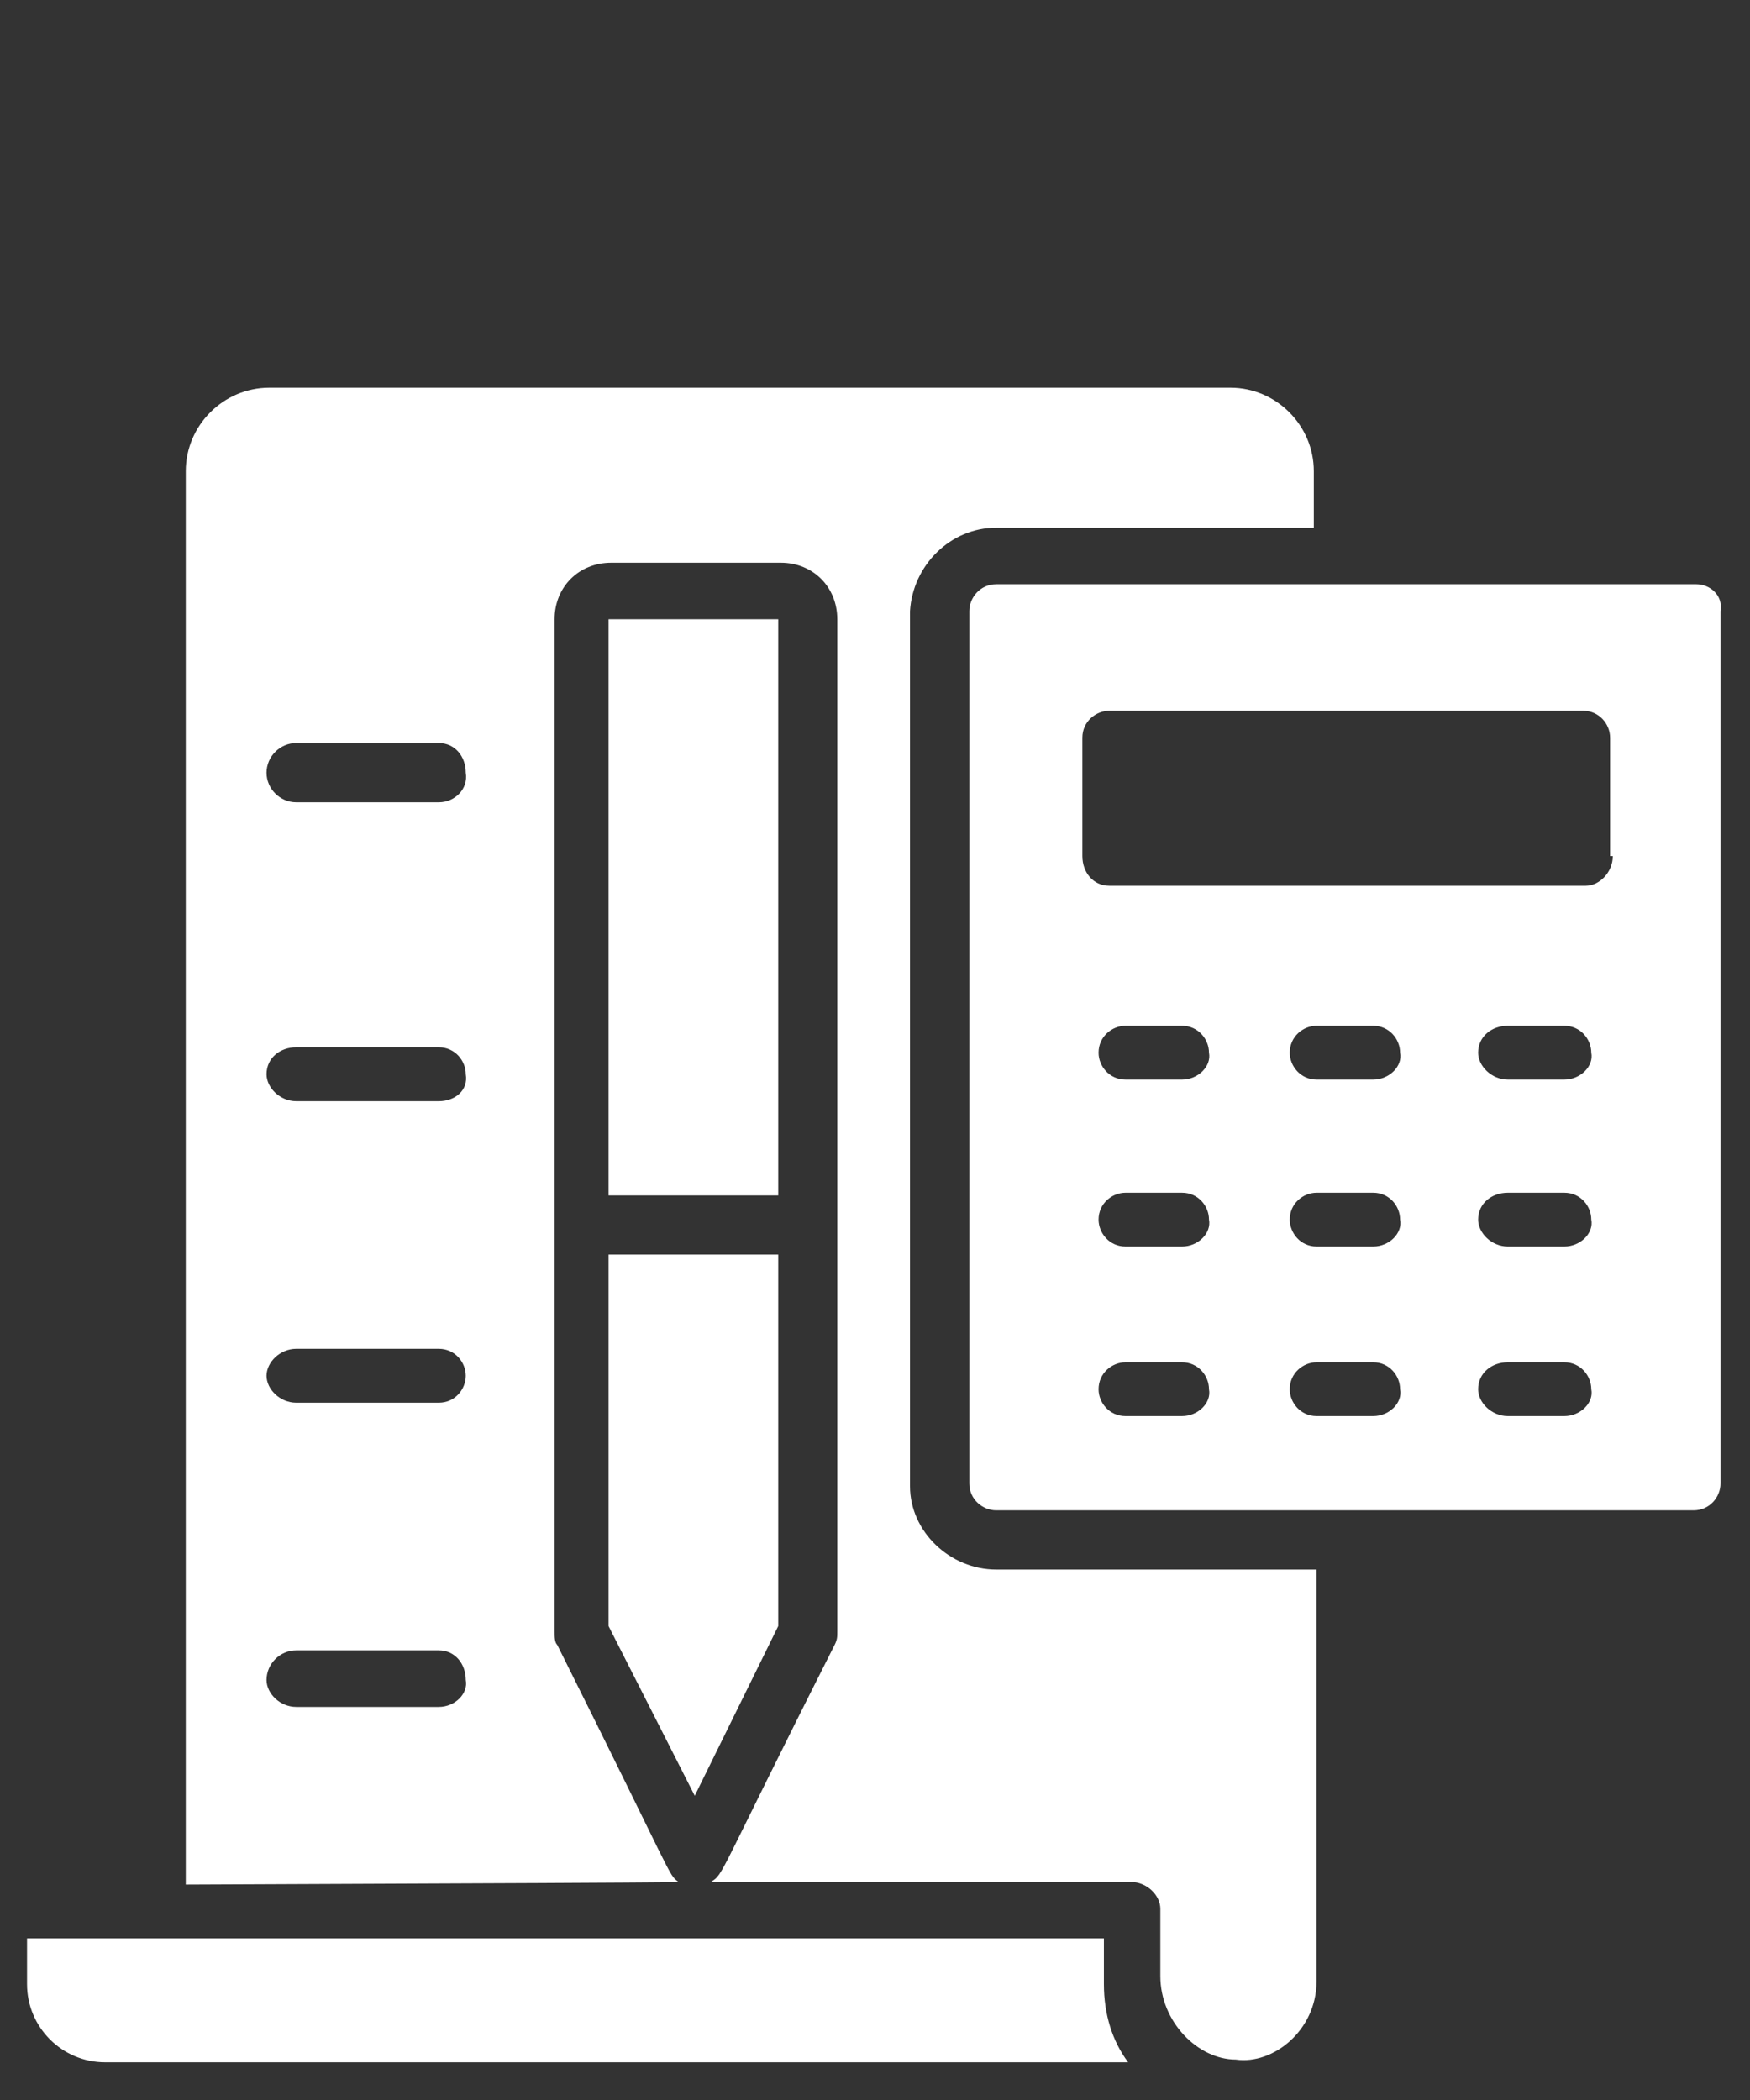 <?xml version="1.0" encoding="UTF-8"?> <svg xmlns="http://www.w3.org/2000/svg" width="20" height="24" viewBox="0 0 20 24" fill="none"><rect x="0" y="0" width="20" height="24" fill="#333333" stroke="none"/><g clip-path="url(#clip0_15_738)"><path d="M6.955 7.077H8.894V13.662H6.955V7.077Z" fill="white"></path><path d="M6.955 14.338H8.894V18.584L7.94 20.523L6.955 18.584V14.338Z" fill="white"></path><path d="M12.616 22.676C12.616 23.015 12.709 23.323 12.893 23.569H1.201C0.709 23.569 0.309 23.169 0.309 22.676V22.153H12.616V22.676Z" fill="white"></path><path d="M11.385 6.031H15.015V5.385C15.015 4.861 14.585 4.431 14.062 4.431H3.077C2.554 4.431 2.123 4.861 2.123 5.385V21.538C9.846 21.508 7.169 21.508 7.754 21.508C7.631 21.415 7.723 21.508 6.369 18.8C6.338 18.769 6.338 18.708 6.338 18.646V7.077C6.338 6.708 6.615 6.431 6.985 6.431H8.923C9.292 6.431 9.569 6.708 9.569 7.077V18.646C9.569 18.708 9.569 18.738 9.538 18.8C8.185 21.477 8.277 21.415 8.123 21.508H12.923C13.108 21.508 13.261 21.661 13.261 21.815V22.584C13.261 23.108 13.692 23.538 14.123 23.538C14.554 23.6 15.046 23.2 15.046 22.646V17.938H11.385C10.861 17.938 10.4 17.508 10.4 16.985V6.985C10.431 6.461 10.861 6.031 11.385 6.031ZM5.015 19.508H3.385C3.2 19.508 3.046 19.354 3.046 19.2C3.046 19.015 3.2 18.861 3.385 18.861H5.015C5.2 18.861 5.323 19.015 5.323 19.2C5.354 19.354 5.2 19.508 5.015 19.508ZM5.015 16.031H3.385C3.2 16.031 3.046 15.877 3.046 15.723C3.046 15.569 3.2 15.415 3.385 15.415H5.015C5.2 15.415 5.323 15.569 5.323 15.723C5.323 15.877 5.2 16.031 5.015 16.031ZM5.015 12.585H3.385C3.2 12.585 3.046 12.431 3.046 12.277C3.046 12.092 3.2 11.969 3.385 11.969H5.015C5.2 11.969 5.323 12.123 5.323 12.277C5.354 12.461 5.2 12.585 5.015 12.585ZM5.015 9.169H3.385C3.2 9.169 3.046 9.015 3.046 8.831C3.046 8.646 3.2 8.492 3.385 8.492H5.015C5.2 8.492 5.323 8.646 5.323 8.831C5.354 9.015 5.2 9.169 5.015 9.169Z" fill="white"></path><path d="M19.386 6.677H11.386C11.201 6.677 11.078 6.831 11.078 6.984V16.954C11.078 17.138 11.232 17.261 11.386 17.261H19.355C19.54 17.261 19.663 17.108 19.663 16.954V6.984C19.694 6.8 19.54 6.677 19.386 6.677ZM13.509 16.184H12.863C12.678 16.184 12.555 16.031 12.555 15.877C12.555 15.692 12.709 15.569 12.863 15.569H13.509C13.694 15.569 13.817 15.723 13.817 15.877C13.847 16.031 13.694 16.184 13.509 16.184ZM13.509 14.246H12.863C12.678 14.246 12.555 14.092 12.555 13.938C12.555 13.754 12.709 13.631 12.863 13.631H13.509C13.694 13.631 13.817 13.784 13.817 13.938C13.847 14.092 13.694 14.246 13.509 14.246ZM13.509 12.338H12.863C12.678 12.338 12.555 12.184 12.555 12.031C12.555 11.846 12.709 11.723 12.863 11.723H13.509C13.694 11.723 13.817 11.877 13.817 12.031C13.847 12.184 13.694 12.338 13.509 12.338ZM15.694 16.184H15.047C14.863 16.184 14.74 16.031 14.74 15.877C14.74 15.692 14.893 15.569 15.047 15.569H15.694C15.878 15.569 16.001 15.723 16.001 15.877C16.032 16.031 15.878 16.184 15.694 16.184ZM15.694 14.246H15.047C14.863 14.246 14.74 14.092 14.74 13.938C14.74 13.754 14.893 13.631 15.047 13.631H15.694C15.878 13.631 16.001 13.784 16.001 13.938C16.032 14.092 15.878 14.246 15.694 14.246ZM15.694 12.338H15.047C14.863 12.338 14.74 12.184 14.74 12.031C14.74 11.846 14.893 11.723 15.047 11.723H15.694C15.878 11.723 16.001 11.877 16.001 12.031C16.032 12.184 15.878 12.338 15.694 12.338ZM17.878 16.184H17.232C17.047 16.184 16.893 16.031 16.893 15.877C16.893 15.692 17.047 15.569 17.232 15.569H17.878C18.063 15.569 18.186 15.723 18.186 15.877C18.217 16.031 18.063 16.184 17.878 16.184ZM17.878 14.246H17.232C17.047 14.246 16.893 14.092 16.893 13.938C16.893 13.754 17.047 13.631 17.232 13.631H17.878C18.063 13.631 18.186 13.784 18.186 13.938C18.217 14.092 18.063 14.246 17.878 14.246ZM17.878 12.338H17.232C17.047 12.338 16.893 12.184 16.893 12.031C16.893 11.846 17.047 11.723 17.232 11.723H17.878C18.063 11.723 18.186 11.877 18.186 12.031C18.217 12.184 18.063 12.338 17.878 12.338ZM18.432 9.784C18.432 9.969 18.278 10.123 18.124 10.123H12.678C12.493 10.123 12.37 9.969 12.37 9.784V8.431C12.37 8.246 12.524 8.123 12.678 8.123H18.093C18.278 8.123 18.401 8.277 18.401 8.431V9.784H18.432Z" fill="white"></path></g><defs><clipPath id="clip0_15_738"><rect width="20" height="20" fill="white" transform="translate(0 4)"></rect></clipPath></defs></svg> 